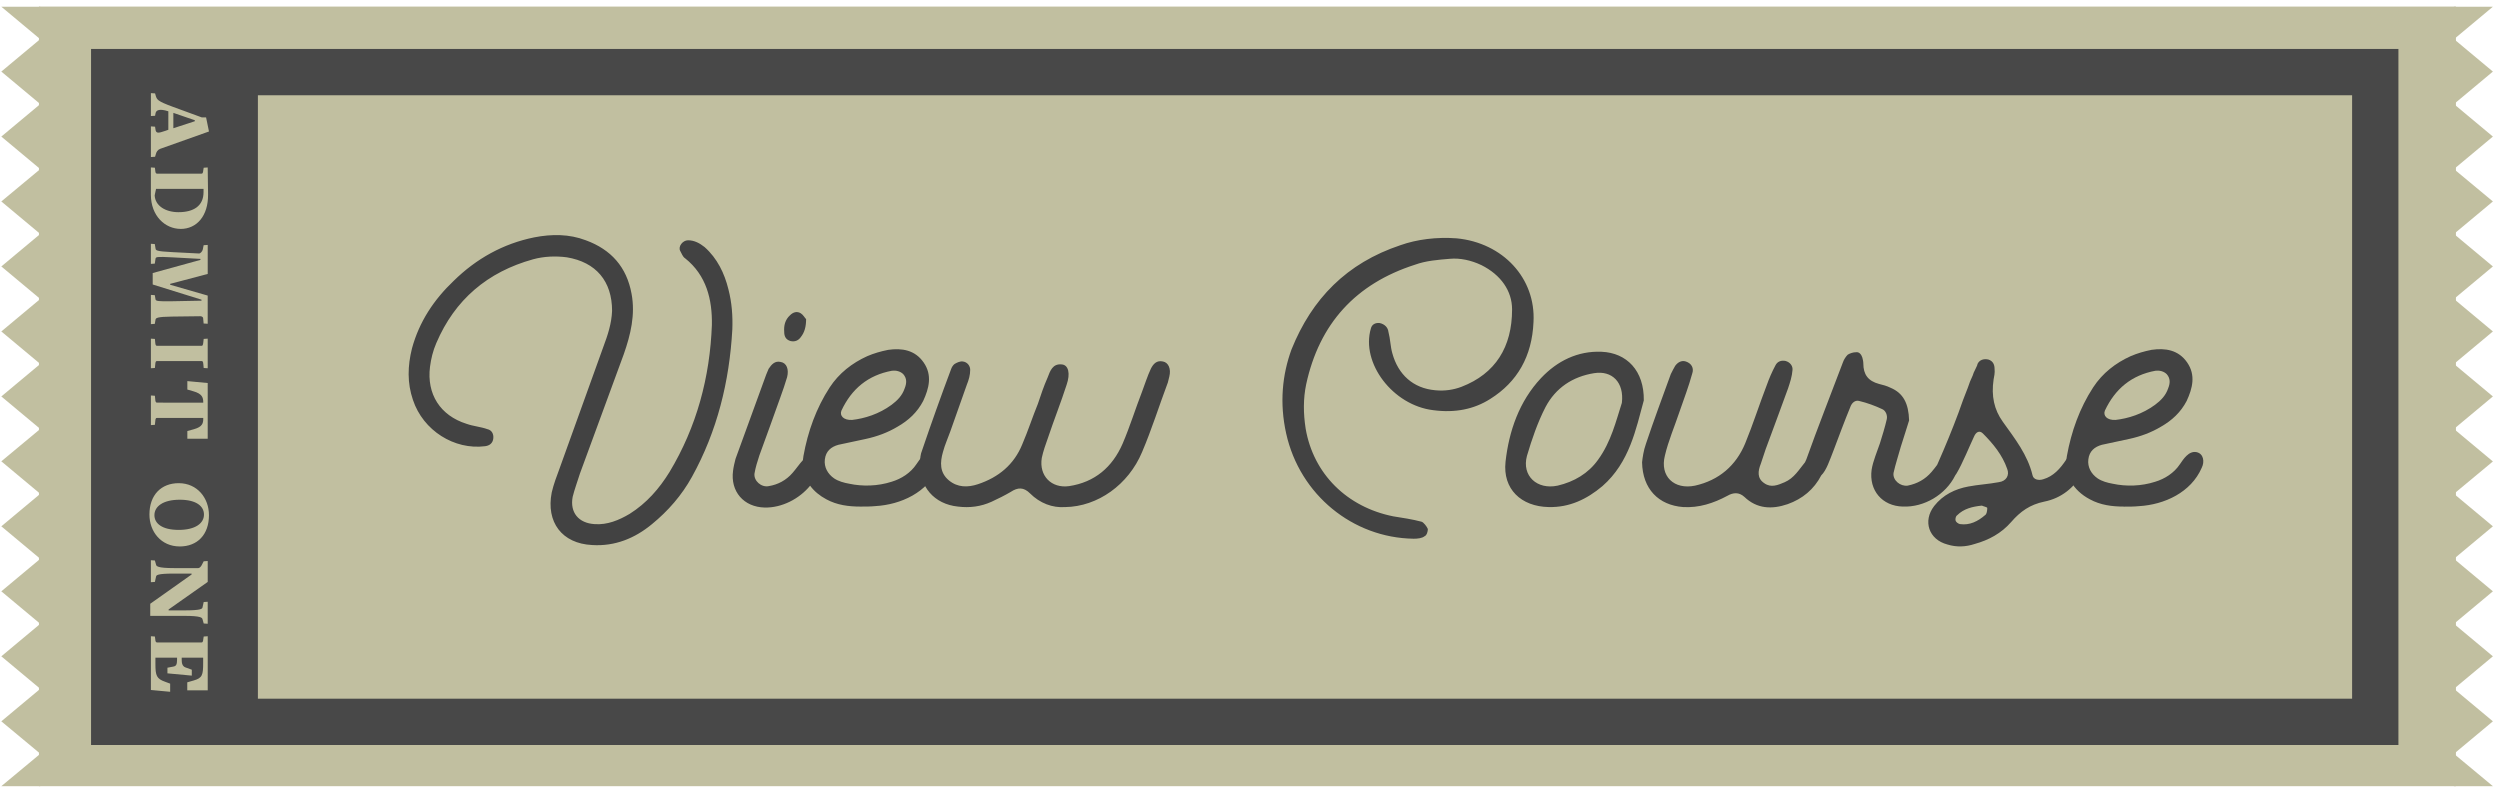 <svg width="190" height="60" viewBox="0 0 190 60" xmlns="http://www.w3.org/2000/svg"><title>View Course</title><g fill="none" fill-rule="evenodd"><path fill="#C1BFA0" fill-rule="nonzero" d="M2.96.5h183.69v59.25H2.96z"/><path stroke="#484848" stroke-width="3.52" d="M8.68 5.48h171.84v49.38H8.68z"/><path d="M45.002 41.423c1.74.11 3.256-.518 4.55-1.59 1.222-1 2.258-2.184 3.035-3.59 1.924-3.478 2.85-7.252 3.07-11.21.038-1.037-.036-2.036-.295-3.035-.296-1.22-.85-2.368-1.813-3.22-.37-.295-.778-.517-1.26-.517-.406 0-.776.482-.59.815.11.185.184.444.37.555 1.627 1.295 2.07 3.145 2.034 5.07-.148 3.958-1.147 7.732-3.22 11.173-.776 1.258-1.738 2.368-3.033 3.182-.813.48-1.7.85-2.663.777-1.22-.074-1.887-.888-1.665-2.072.148-.592.37-1.184.555-1.776l3.33-9.065c.518-1.48.888-2.998.592-4.59-.37-2.034-1.555-3.366-3.48-4.07-1.257-.48-2.59-.48-3.92-.22-2.37.48-4.404 1.627-6.106 3.292-1.517 1.443-2.627 3.108-3.182 5.143-.333 1.332-.37 2.627.074 3.922.777 2.33 3.145 3.81 5.476 3.515.333-.037.592-.222.63-.592.036-.333-.112-.63-.445-.703-.518-.185-1.073-.222-1.59-.407-2-.63-3.035-2.257-2.776-4.33.075-.59.223-1.22.482-1.812 1.406-3.293 3.885-5.402 7.363-6.364.814-.222 1.702-.26 2.553-.148 2.22.37 3.44 1.813 3.44 4.07-.036.962-.332 1.85-.665 2.738l-3.33 9.25c-.222.592-.444 1.184-.592 1.813-.443 2.257.778 3.885 3.072 3.996zm16.018-6.45c-.288.313-.525.674-.792.974-.48.555-1.11.888-1.813 1-.555.11-1.147-.408-1.073-.963.074-.444.222-.925.37-1.37.518-1.442 1.073-2.922 1.59-4.402.186-.518.37-1.036.52-1.554.147-.592-.038-1.073-.482-1.147-.444-.11-.703.186-.925.52-.074.147-.11.295-.185.443l-2.33 6.4c-.075.297-.15.593-.186.89-.222 1.59.814 2.774 2.405 2.81 1.29.028 2.62-.65 3.45-1.66.306.416.727.765 1.23 1.032.815.444 1.703.555 2.59.555.408 0 .778 0 1.148-.037 1.924-.11 3.96-1.036 4.773-2.923.223-.444.15-1.073-.406-1.184-.592-.11-1 .555-1.258.925-.444.667-1.147 1.11-1.887 1.333-1.037.333-2.184.37-3.22.148-.407-.073-.814-.184-1.147-.406-.48-.333-.777-.85-.703-1.443.074-.628.48-.96 1.036-1.11l2.072-.443c.85-.185 1.665-.48 2.405-.925.85-.48 1.517-1.11 1.96-1.96.445-.963.704-1.962.038-2.924-.665-.962-1.664-1.11-2.7-.962-.555.11-1.073.26-1.59.48-1.148.52-2.147 1.296-2.85 2.37-1.036 1.59-1.665 3.366-1.998 5.216-.02.11-.034.216-.042.322zm-.94-9.053c-.37-.11-.48-.37-.48-.703-.038-.48.073-.925.443-1.258.222-.223.518-.334.814-.15.185.112.296.334.407.445 0 .555-.11 1-.407 1.37-.185.258-.444.37-.777.295zm4.682 5.994c.962-.11 2.035-.444 2.997-1.147.443-.333.813-.703.998-1.258.148-.37.185-.74-.11-1.074-.223-.222-.556-.296-.852-.26-1.813.334-3.07 1.37-3.848 3.035-.148.37.148.74.814.704zm42.645 9.028c-4.588-.074-8.62-3.33-9.657-7.992-.518-2.33-.296-4.477.407-6.4 1.554-3.85 4.18-6.55 8.288-7.92 1.258-.443 2.738-.628 4.255-.517 3.515.333 6.03 3.034 5.846 6.364-.11 2.59-1.22 4.55-3.293 5.846-1.22.777-2.664 1.073-4.33.85-3.07-.37-5.512-3.588-4.735-6.215.074-.296.333-.444.666-.407.37.075.63.334.666.667.148.555.148 1.11.296 1.628.444 1.628 1.59 2.664 3.256 2.812.74.074 1.406-.037 1.998-.26 2.59-.998 3.848-3.033 3.848-5.882 0-1.406-.85-2.627-2.33-3.367-.778-.37-1.63-.555-2.406-.48-.888.073-1.813.147-2.627.443-4.514 1.444-7.29 4.478-8.288 9.103-.222 1.073-.222 2.183-.037 3.367.592 3.44 3.145 5.957 6.66 6.66.703.11 1.443.222 2.146.407.148.037.407.37.48.555 0 .185-.073.48-.258.555-.185.148-.518.185-.85.185zm10.306-2.405c-2.11-.037-3.515-1.37-3.293-3.44.26-2.332 1.036-4.59 2.7-6.365 1.222-1.295 2.776-2.072 4.59-1.998 1.923.074 3.255 1.443 3.218 3.7-.592 2.146-1.073 4.7-3.145 6.512-1.184 1-2.516 1.628-4.07 1.59zm.666-1.628c1.257-.297 2.33-.926 3.07-1.962 1-1.37 1.37-2.96 1.813-4.33.185-1.553-.74-2.478-2.11-2.256-1.627.26-2.922 1.11-3.7 2.59-.59 1.147-1.035 2.442-1.405 3.7-.407 1.517.777 2.59 2.33 2.257zm30.21-.762c-.714 1.437-2.345 2.42-3.976 2.352-1.554-.037-2.59-1.22-2.368-2.812.11-.666.407-1.332.63-1.998.184-.592.37-1.184.517-1.813.074-.296-.074-.666-.333-.777-.555-.26-1.147-.48-1.776-.63-.296-.073-.555.15-.666.482-.444 1.073-.85 2.183-1.258 3.256-.31.79-.554 1.547-.942 1.918-.557 1.072-1.432 1.79-2.556 2.19-1.184.406-2.33.37-3.293-.556-.408-.37-.852-.333-1.296-.074-1.036.555-2.146.925-3.367.85-1.85-.147-3.07-1.368-3.108-3.403.036-.333.11-.888.295-1.406.592-1.776 1.258-3.552 1.887-5.29.11-.223.222-.445.333-.63.185-.26.48-.444.814-.333.443.148.628.518.48.925-.26.96-.63 1.923-.962 2.885-.37 1.11-.85 2.22-1.11 3.33-.407 1.59.703 2.627 2.294 2.294 1.813-.408 3.108-1.518 3.81-3.22.593-1.443 1.074-2.96 1.63-4.403.184-.518.406-1.036.665-1.517.148-.296.444-.407.777-.333.37.11.555.407.518.703-.037.48-.185.925-.333 1.37-.556 1.553-1.148 3.107-1.703 4.624-.11.37-.26.74-.37 1.11-.222.555-.296 1.11.26 1.48.517.37 1.035.148 1.553-.074.716-.31 1.092-.963 1.545-1.514.028-.072.062-.147.103-.225.814-2.293 1.924-5.105 2.775-7.362.074-.222.222-.444.37-.592.185-.11.407-.185.63-.185.258-.036.406.186.48.408.037.148.074.296.074.444 0 .85.37 1.332 1.184 1.554.297.074.593.148.89.296.96.407 1.368 1.184 1.405 2.48-.148.517-.407 1.257-.63 1.997-.184.665-.406 1.33-.554 1.997-.073.555.52 1.036 1.074.962.74-.15 1.332-.482 1.813-1.037.15-.17.286-.353.424-.534.024-.06.05-.117.077-.17.555-1.258 1.073-2.516 1.554-3.81.223-.63.445-1.26.704-1.888.11-.333.222-.63.37-.925.037-.148.11-.296.185-.444.036-.11.184-.333.184-.444.148-.297.444-.408.814-.334.37.11.48.407.48.703.038.295-.036.628-.073.813-.185 1.258.037 2.294.703 3.22.925 1.294 1.887 2.515 2.257 4.07.074.332.48.406.814.295.776-.222 1.294-.814 1.738-1.48.296-.407.63-.703 1.184-.444.444.222.444.814.074 1.443-.666 1.147-1.628 1.924-2.923 2.183-1.073.222-1.813.74-2.516 1.554-.74.85-1.702 1.37-2.775 1.665-.666.22-1.37.258-2.072.036-1.406-.37-1.887-1.776-1-2.923.667-.85 1.592-1.295 2.59-1.48.778-.148 1.555-.185 2.332-.333.555-.074.814-.518.63-1-.37-1.072-1.074-1.923-1.85-2.7-.26-.26-.52-.11-.667.222-.333.703-.888 2.072-1.332 2.812-.037.062-.074.116-.112.164zm.372 3.684c.74.11 1.37-.222 1.887-.666.147-.074.184-.37.184-.555 0-.073-.26-.11-.407-.184-.703.074-1.37.222-1.887.74-.11.074-.148.296-.11.407.036.11.184.222.332.26z" fill="#424242"/><path d="M80.95 38.537c-.962.074-1.924-.296-2.664-1.036-.48-.48-.925-.48-1.48-.11-.444.26-.962.518-1.443.74-.814.37-1.665.48-2.553.37-1.813-.185-2.96-1.517-2.886-3.33 0-.333.037-.666.148-.925.703-2.072 1.443-4.144 2.22-6.216.037-.112.148-.297.26-.37.184-.112.443-.223.628-.186.333.037.555.333.555.63 0 .406-.11.776-.26 1.146-.406 1.184-.85 2.368-1.257 3.552-.185.518-.407 1-.555 1.554-.222.777-.26 1.554.444 2.146.666.555 1.443.555 2.22.296 1.554-.518 2.738-1.48 3.367-3.034.444-1.036.777-2.072 1.184-3.07.222-.667.444-1.333.74-2 .185-.48.37-1.072 1.073-.998.52.037.667.703.37 1.554-.443 1.37-.96 2.664-1.405 3.996-.185.518-.37 1.036-.48 1.554-.223 1.37.74 2.33 2.07 2.146 1.962-.296 3.294-1.443 4.07-3.22.556-1.294.963-2.626 1.48-3.958.223-.592.408-1.184.667-1.74.185-.37.444-.665.925-.554.407.074.63.555.48 1.147l-.11.445c-.666 1.776-1.22 3.552-1.96 5.29-1.037 2.48-3.368 4.145-5.847 4.182zm80.464-.037c-.888 0-1.776-.11-2.59-.555-1.258-.666-1.998-1.85-1.74-3.293.334-1.85.963-3.626 2-5.217.702-1.073 1.7-1.85 2.848-2.368.518-.222 1.036-.37 1.59-.48 1.037-.15 2.036 0 2.702.96.666.963.407 1.962-.037 2.924-.444.852-1.11 1.48-1.96 1.962-.74.444-1.555.74-2.406.925l-2.07.444c-.556.15-.963.482-1.037 1.11-.074.593.222 1.11.703 1.444.333.222.74.333 1.147.407 1.036.223 2.183.186 3.22-.147.74-.222 1.442-.666 1.886-1.332.258-.37.665-1.035 1.257-.924.555.11.63.74.407 1.184-.814 1.887-2.85 2.812-4.773 2.923-.37.037-.74.037-1.146.037zm-.63-6.586c.963-.11 2.036-.444 2.998-1.147.444-.333.814-.703 1-1.258.147-.37.184-.74-.112-1.074-.222-.222-.555-.296-.85-.26-1.814.334-3.072 1.37-3.85 3.035-.147.37.15.74.815.704z" fill="#424242"/><path fill="#C1BFA0" fill-rule="nonzero" d="M.1 5.44l2.96 2.47V2.97M.1 15.31l2.96 2.47v-4.93M.1 25.19l2.96 2.47v-4.94M.1 35.06l2.96 2.47V32.6M.1 44.94l2.96 2.47v-4.94M.1 54.82l2.96 2.46v-4.93M.1 10.38l2.96 2.47V7.91"/><path fill="#C1BFA0" fill-rule="nonzero" d="M.1 20.25l2.96 2.47v-4.94M.1 30.13l2.96 2.47v-4.94M.1 40l2.96 2.47v-4.94M.1 49.88l2.96 2.47v-4.94M3.06 59.75v-2.46L.1 59.75M3.06.51v2.47L.1.51M186.5.51v2.47l2.96-2.47M189.46 54.82l-2.96-2.47v4.94M189.46 44.94l-2.96-2.47v4.94M189.46 35.07l-2.96-2.47v4.93M189.46 25.19l-2.96-2.47v4.94M186.5 12.85v4.93l2.96-2.47"/><path fill="#C1BFA0" fill-rule="nonzero" d="M189.46 5.44l-2.96-2.47v4.94M189.46 49.88l-2.96-2.47v4.94M189.46 40l-2.96-2.47v4.94M189.46 30.13l-2.96-2.47v4.94M189.46 20.25l-2.96-2.47v4.94M189.46 10.38l-2.96-2.47v4.94M186.5 59.75v-2.46l2.96 2.46"/><path fill="#484848" fill-rule="nonzero" d="M8.21 5H19.6v50.53H8.21z"/><path d="M11.468 11.936v-2.33l.318.022.027.194c.042.324.194.317.747.124l.234-.083V8.46l-.04-.013c-.58-.18-.885-.11-.934.165l-.034.187-.318.02V7.078l.318.02.04.146c.098.325.112.43 1.286.864l2.225.815h.325l.22 1.07-3.696 1.314c-.207.076-.304.235-.352.443l-.048.165-.318.02zm1.707-2.19l1.63-.532v-.076l-1.63-.56v1.168zm.552 7.65c-1.167 0-2.26-.973-2.26-2.604v-2.066l.305.02.027.215c.013.167.048.236.13.236h3.394c.062 0 .11-.035.13-.284l.028-.165.305-.02.027 2.044c.02 1.646-.864 2.627-2.087 2.627zm-.16-1.27c1.135 0 1.902-.463 1.902-1.527v-.243H11.86l-.104.49c.035.802.83 1.28 1.81 1.28zm-2.1 8.508l.298-.02.055-.32c.02-.123.11-.22 1.244-.234l2.156-.027c.09 0 .214.04.22.16l.036.393.31.02v-2.142l-2.853-.822v-.07l2.854-.752v-2.205l-.31.02-.064.326c-.034.16-.2.312-.283.305l-2.038-.104c-1.265-.06-1.25-.144-1.272-.282l-.055-.332-.297-.02v1.527l.297-.02.055-.367c.02-.145.09-.173 1.272-.11l2.142.117v.076l-3.628 1v.87l3.71 1.155v.076l-2.252.043c-1.07.02-1.223-.02-1.244-.145l-.055-.318-.297-.02v2.224zm0 3.353l.305-.02.027-.263c.013-.22.055-.263.124-.263h3.4c.07 0 .117.036.13.236l.028.29.305.02v-2.25l-.305.02-.027.24c-.02.25-.07.285-.13.285H11.93c-.082 0-.117-.068-.13-.234l-.028-.29-.304-.02v2.25zm2.772 5.358h1.547V29.11l-1.548-.146v.642l.462.132c.65.186.746.463.746.822v.04H11.93c-.082 0-.117-.068-.13-.233l-.028-.29-.304-.02v2.25l.304-.02.027-.262c.013-.22.055-.263.124-.263h3.524v.063c0 .324-.048.615-.726.8l-.483.132v.588zm-.582 8.185c-1.416 0-2.3-1.126-2.3-2.425 0-1.486.89-2.384 2.224-2.384 1.417 0 2.3 1.134 2.3 2.433 0 1.486-.883 2.377-2.224 2.377zm-.083-1.257c1.292 0 1.928-.512 1.928-1.168 0-.636-.587-1.126-1.838-1.126-1.285 0-1.928.517-1.928 1.173 0 .636.588 1.12 1.838 1.12zm2.212 7.133v-1.672l-.305.02-.09.408c-.02.11-.117.228-1.374.228h-1.203v-.07l2.972-2.093v-1.59l-.305.022-.158.303c-.05.09-.152.214-.25.214h-1.85c-1.266 0-1.335-.152-1.362-.256l-.09-.323-.304-.02v1.67l.304-.02.09-.407c.02-.11.103-.228 1.36-.228h1.34v.07l-3.143 2.224v.92h2.598c1.27 0 1.347.144 1.375.254l.09.325.304.02zm-2.854 5.17v-.62l-.38-.14c-.657-.234-.74-.47-.74-1.354v-.477h1.645v.132c0 .4-.07.51-.297.546l-.435.083v.428l1.852.173v-.45l-.477-.172c-.248-.09-.29-.332-.29-.58v-.16h1.63v.394c0 .91-.054 1.153-.73 1.34l-.478.138v.608h1.555v-4.11l-.305.02-.027.165c-.02.25-.07.285-.13.285H11.93c-.082 0-.117-.07-.13-.235l-.028-.215-.304-.02v4.084l1.465.137z" fill="#C1BFA0"/></g></svg>
